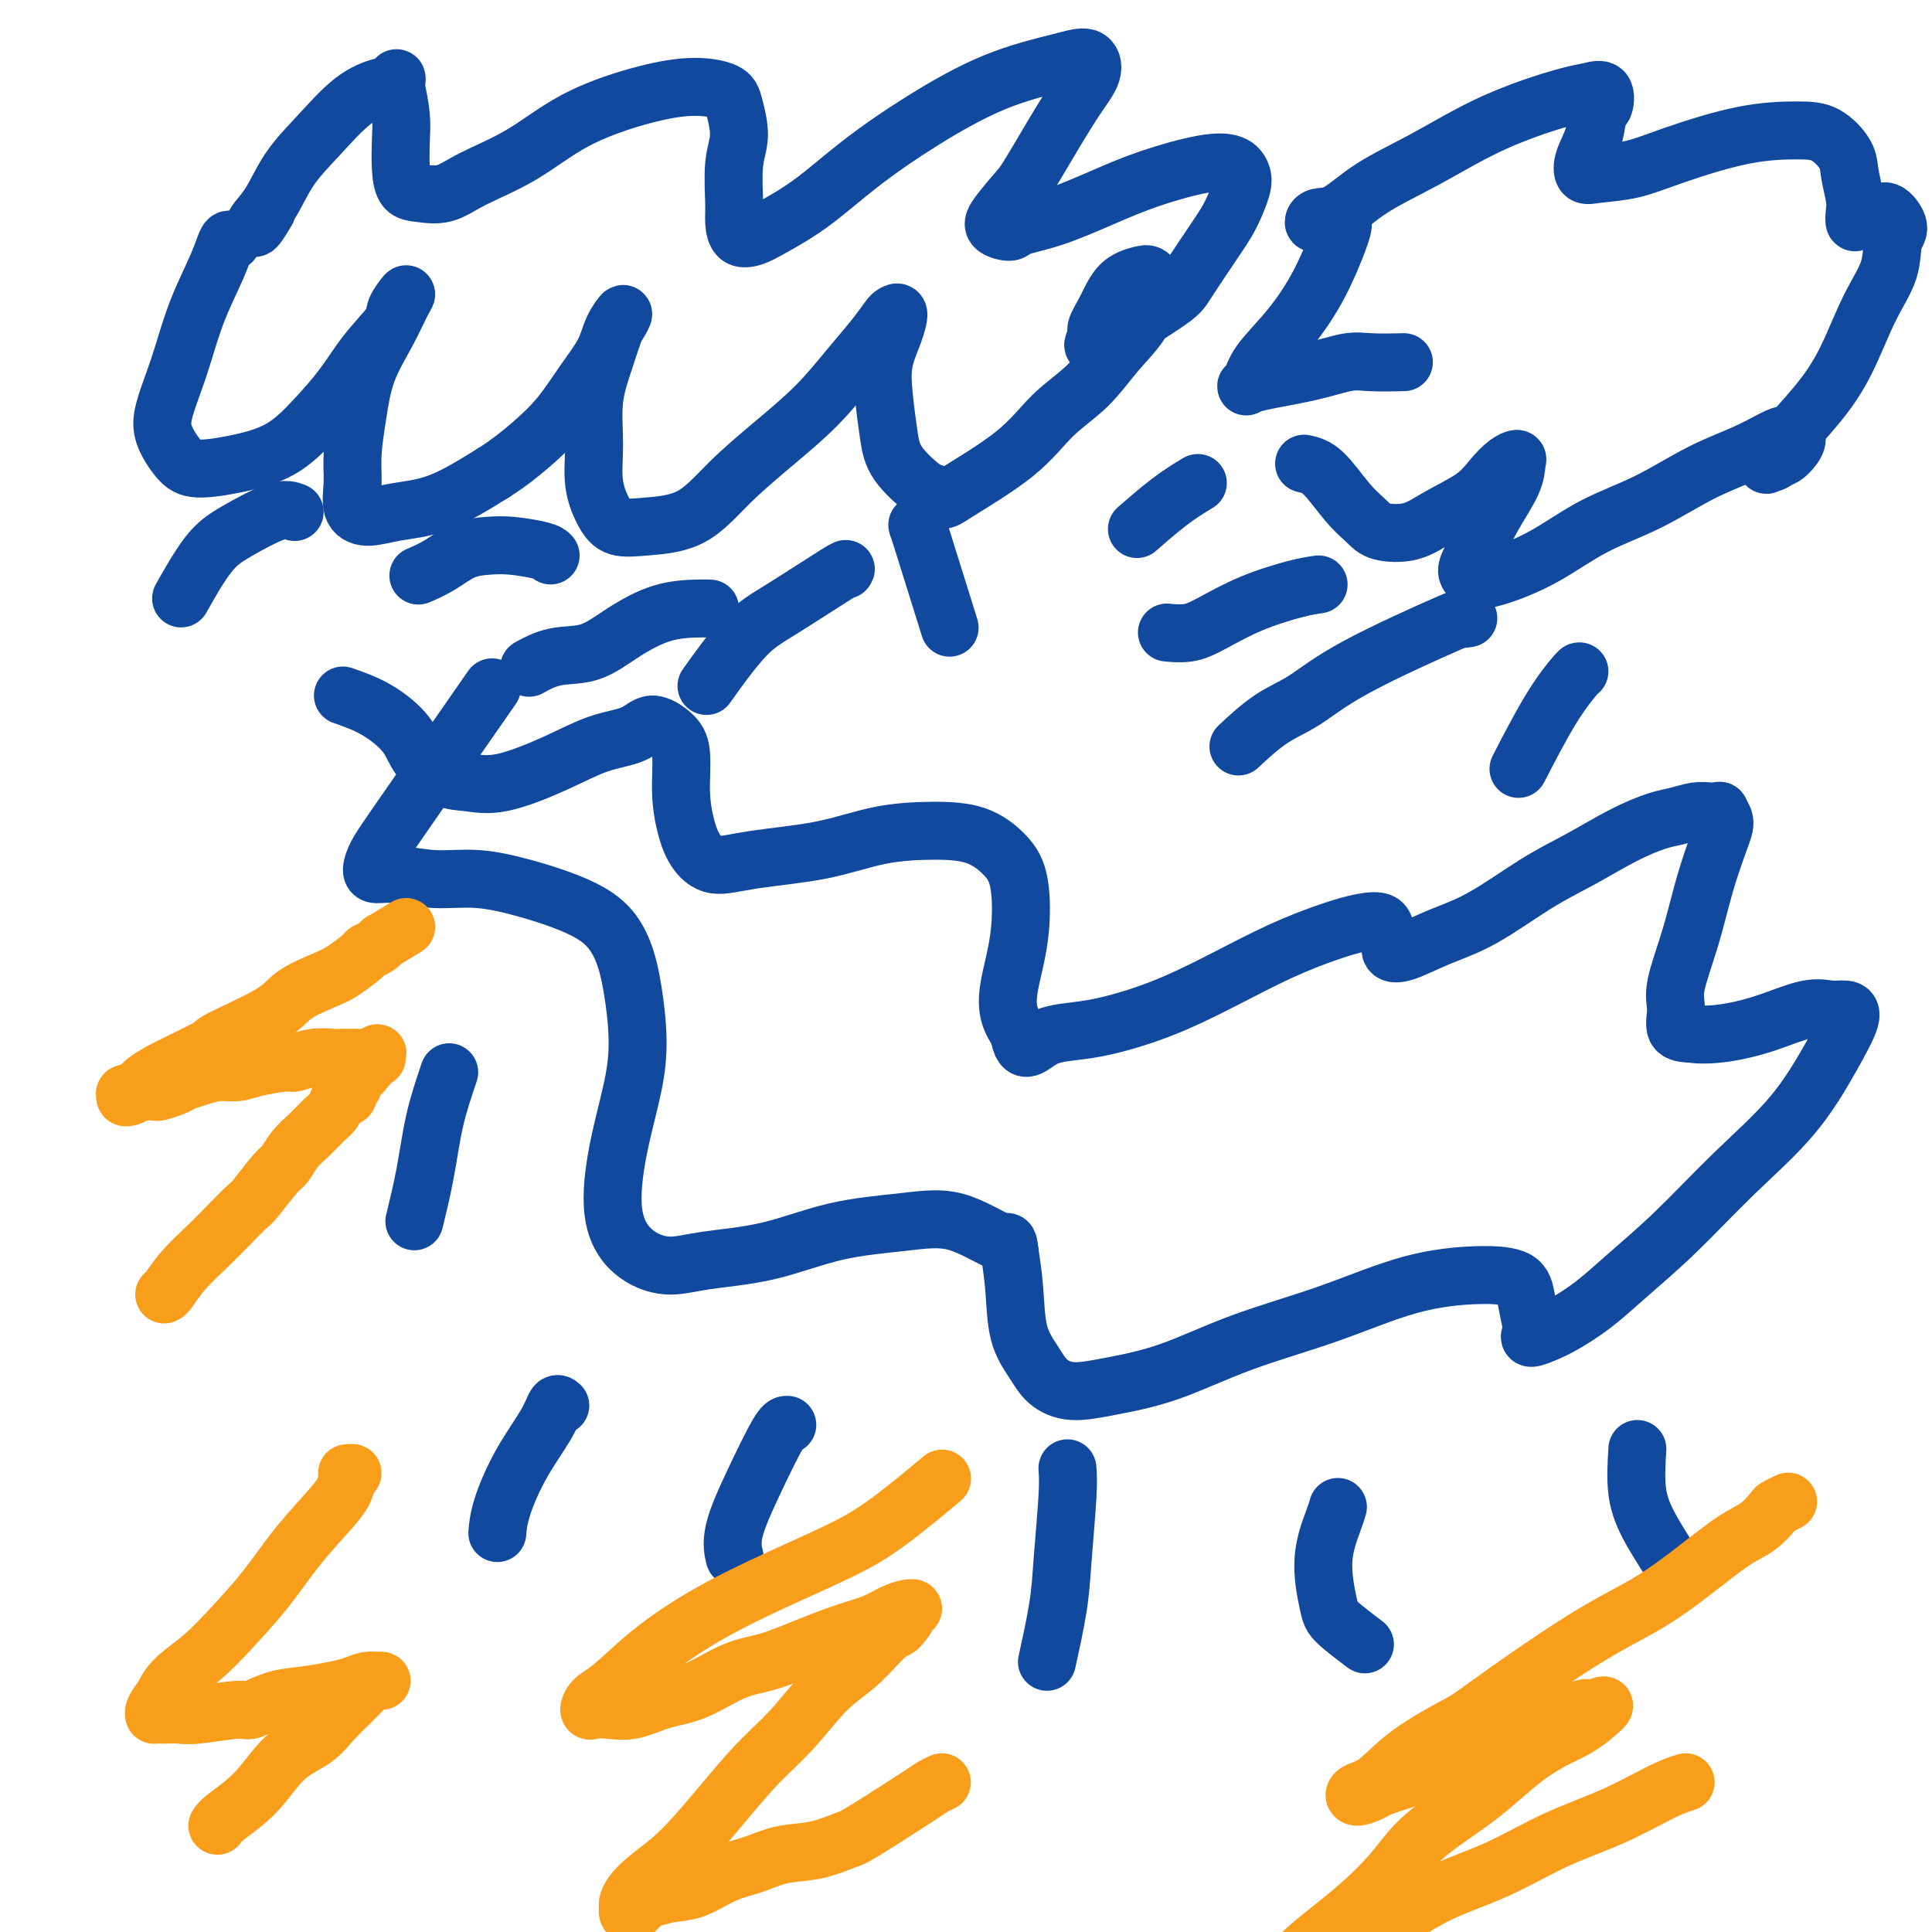 <svg viewBox='0 0 400 400' version='1.1' xmlns='http://www.w3.org/2000/svg' xmlns:xlink='http://www.w3.org/1999/xlink'><g fill='none' stroke='#11499F' stroke-width='12' stroke-linecap='round' stroke-linejoin='round'><path d='M48,50c-0.296,-0.356 -0.593,-0.712 -1,0c-0.407,0.712 -0.925,2.493 -2,5c-1.075,2.507 -2.707,5.740 -4,9c-1.293,3.260 -2.246,6.547 -3,9c-0.754,2.453 -1.307,4.073 -2,6c-0.693,1.927 -1.526,4.160 -2,6c-0.474,1.840 -0.590,3.285 0,5c0.590,1.715 1.885,3.700 3,5c1.115,1.300 2.051,1.915 4,2c1.949,0.085 4.911,-0.358 8,-1c3.089,-0.642 6.307,-1.481 9,-3c2.693,-1.519 4.863,-3.718 7,-6c2.137,-2.282 4.241,-4.648 6,-7c1.759,-2.352 3.174,-4.690 5,-7c1.826,-2.310 4.065,-4.592 5,-6c0.935,-1.408 0.567,-1.941 1,-3c0.433,-1.059 1.669,-2.642 2,-3c0.331,-0.358 -0.241,0.510 -1,2c-0.759,1.490 -1.706,3.601 -3,6c-1.294,2.399 -2.937,5.087 -4,8c-1.063,2.913 -1.546,6.053 -2,9c-0.454,2.947 -0.880,5.701 -1,8c-0.120,2.299 0.066,4.144 0,6c-0.066,1.856 -0.385,3.724 0,5c0.385,1.276 1.474,1.961 3,2c1.526,0.039 3.488,-0.566 6,-1c2.512,-0.434 5.575,-0.695 9,-2c3.425,-1.305 7.213,-3.652 11,-6'/><path d='M102,98c3.215,-2.015 5.753,-4.054 8,-6c2.247,-1.946 4.204,-3.799 6,-6c1.796,-2.201 3.431,-4.751 5,-7c1.569,-2.249 3.073,-4.197 4,-6c0.927,-1.803 1.276,-3.461 2,-5c0.724,-1.539 1.822,-2.957 2,-3c0.178,-0.043 -0.565,1.290 -1,2c-0.435,0.710 -0.563,0.796 -1,2c-0.437,1.204 -1.183,3.526 -2,6c-0.817,2.474 -1.704,5.101 -2,8c-0.296,2.899 -0.001,6.070 0,9c0.001,2.930 -0.291,5.620 0,8c0.291,2.380 1.165,4.450 2,6c0.835,1.550 1.630,2.581 3,3c1.370,0.419 3.316,0.226 6,0c2.684,-0.226 6.107,-0.485 9,-2c2.893,-1.515 5.257,-4.288 8,-7c2.743,-2.712 5.866,-5.364 9,-8c3.134,-2.636 6.278,-5.256 9,-8c2.722,-2.744 5.021,-5.614 7,-8c1.979,-2.386 3.639,-4.289 5,-6c1.361,-1.711 2.424,-3.229 3,-4c0.576,-0.771 0.665,-0.793 1,-1c0.335,-0.207 0.916,-0.598 1,0c0.084,0.598 -0.328,2.185 -1,4c-0.672,1.815 -1.603,3.859 -2,6c-0.397,2.141 -0.261,4.377 0,7c0.261,2.623 0.647,5.631 1,8c0.353,2.369 0.672,4.099 2,6c1.328,1.901 3.665,3.972 5,5c1.335,1.028 1.667,1.014 2,1'/><path d='M193,102c1.902,2.231 2.156,1.810 5,0c2.844,-1.810 8.278,-5.007 12,-8c3.722,-2.993 5.732,-5.781 8,-8c2.268,-2.219 4.794,-3.868 7,-6c2.206,-2.132 4.091,-4.747 6,-7c1.909,-2.253 3.842,-4.146 5,-6c1.158,-1.854 1.541,-3.670 2,-5c0.459,-1.330 0.993,-2.173 1,-3c0.007,-0.827 -0.514,-1.637 -1,-2c-0.486,-0.363 -0.937,-0.279 -2,0c-1.063,0.279 -2.738,0.751 -4,2c-1.262,1.249 -2.111,3.274 -3,5c-0.889,1.726 -1.819,3.153 -2,4c-0.181,0.847 0.388,1.115 0,2c-0.388,0.885 -1.734,2.388 1,1c2.734,-1.388 9.549,-5.666 13,-8c3.451,-2.334 3.539,-2.722 5,-5c1.461,-2.278 4.297,-6.446 6,-9c1.703,-2.554 2.275,-3.496 3,-5c0.725,-1.504 1.604,-3.572 2,-5c0.396,-1.428 0.308,-2.217 0,-3c-0.308,-0.783 -0.838,-1.559 -2,-2c-1.162,-0.441 -2.956,-0.546 -6,0c-3.044,0.546 -7.338,1.744 -11,3c-3.662,1.256 -6.691,2.569 -10,4c-3.309,1.431 -6.897,2.979 -10,4c-3.103,1.021 -5.721,1.514 -7,2c-1.279,0.486 -1.219,0.965 -2,1c-0.781,0.035 -2.403,-0.375 -3,-1c-0.597,-0.625 -0.171,-1.464 1,-3c1.171,-1.536 3.085,-3.768 5,-6'/><path d='M212,38c2.033,-3.240 4.115,-6.838 6,-10c1.885,-3.162 3.572,-5.886 5,-8c1.428,-2.114 2.597,-3.619 3,-5c0.403,-1.381 0.040,-2.638 -1,-3c-1.040,-0.362 -2.757,0.170 -6,1c-3.243,0.830 -8.013,1.959 -13,4c-4.987,2.041 -10.192,4.995 -15,8c-4.808,3.005 -9.218,6.062 -13,9c-3.782,2.938 -6.937,5.759 -10,8c-3.063,2.241 -6.036,3.902 -8,5c-1.964,1.098 -2.920,1.631 -4,2c-1.080,0.369 -2.285,0.572 -3,0c-0.715,-0.572 -0.941,-1.921 -1,-3c-0.059,-1.079 0.048,-1.889 0,-4c-0.048,-2.111 -0.252,-5.523 0,-8c0.252,-2.477 0.958,-4.019 1,-6c0.042,-1.981 -0.582,-4.403 -1,-6c-0.418,-1.597 -0.631,-2.371 -2,-3c-1.369,-0.629 -3.895,-1.113 -7,-1c-3.105,0.113 -6.790,0.822 -11,2c-4.210,1.178 -8.944,2.824 -13,5c-4.056,2.176 -7.433,4.883 -11,7c-3.567,2.117 -7.324,3.643 -10,5c-2.676,1.357 -4.272,2.545 -6,3c-1.728,0.455 -3.587,0.178 -5,0c-1.413,-0.178 -2.382,-0.258 -3,-1c-0.618,-0.742 -0.887,-2.147 -1,-4c-0.113,-1.853 -0.069,-4.153 0,-6c0.069,-1.847 0.163,-3.242 0,-5c-0.163,-1.758 -0.581,-3.879 -1,-6'/><path d='M82,18c-0.046,-2.893 0.340,-1.624 0,-1c-0.340,0.624 -1.406,0.603 -3,1c-1.594,0.397 -3.716,1.212 -6,3c-2.284,1.788 -4.729,4.549 -7,7c-2.271,2.451 -4.366,4.593 -6,7c-1.634,2.407 -2.805,5.079 -4,7c-1.195,1.921 -2.413,3.092 -3,4c-0.587,0.908 -0.543,1.552 0,1c0.543,-0.552 1.584,-2.301 2,-3c0.416,-0.699 0.208,-0.350 0,0'/><path d='M270,96c1.232,0.272 2.464,0.544 4,2c1.536,1.456 3.377,4.095 5,6c1.623,1.905 3.029,3.077 4,4c0.971,0.923 1.509,1.598 3,2c1.491,0.402 3.936,0.532 6,0c2.064,-0.532 3.748,-1.726 6,-3c2.252,-1.274 5.073,-2.627 7,-4c1.927,-1.373 2.961,-2.765 4,-4c1.039,-1.235 2.084,-2.313 3,-3c0.916,-0.687 1.704,-0.981 2,-1c0.296,-0.019 0.100,0.239 0,1c-0.100,0.761 -0.105,2.024 -1,4c-0.895,1.976 -2.680,4.663 -4,7c-1.320,2.337 -2.174,4.324 -3,6c-0.826,1.676 -1.625,3.042 -2,4c-0.375,0.958 -0.328,1.510 0,2c0.328,0.490 0.936,0.920 2,1c1.064,0.080 2.585,-0.190 5,-1c2.415,-0.810 5.726,-2.159 9,-4c3.274,-1.841 6.512,-4.174 10,-6c3.488,-1.826 7.227,-3.145 11,-5c3.773,-1.855 7.580,-4.247 11,-6c3.420,-1.753 6.451,-2.866 9,-4c2.549,-1.134 4.614,-2.290 6,-3c1.386,-0.710 2.093,-0.974 3,-1c0.907,-0.026 2.013,0.185 2,1c-0.013,0.815 -1.147,2.233 -2,3c-0.853,0.767 -1.427,0.884 -2,1'/><path d='M368,95c-0.738,0.962 -1.584,0.868 -2,1c-0.416,0.132 -0.401,0.491 0,0c0.401,-0.491 1.190,-1.834 3,-4c1.810,-2.166 4.641,-5.157 7,-8c2.359,-2.843 4.245,-5.537 6,-9c1.755,-3.463 3.378,-7.696 5,-11c1.622,-3.304 3.241,-5.680 4,-8c0.759,-2.320 0.656,-4.584 1,-6c0.344,-1.416 1.133,-1.985 1,-3c-0.133,-1.015 -1.188,-2.477 -2,-3c-0.812,-0.523 -1.381,-0.107 -2,0c-0.619,0.107 -1.289,-0.094 -2,0c-0.711,0.094 -1.462,0.482 -2,1c-0.538,0.518 -0.863,1.164 -1,1c-0.137,-0.164 -0.086,-1.140 0,-2c0.086,-0.860 0.208,-1.604 0,-3c-0.208,-1.396 -0.747,-3.445 -1,-5c-0.253,-1.555 -0.221,-2.614 -1,-4c-0.779,-1.386 -2.369,-3.097 -4,-4c-1.631,-0.903 -3.304,-0.999 -6,-1c-2.696,-0.001 -6.414,0.093 -11,1c-4.586,0.907 -10.040,2.628 -14,4c-3.960,1.372 -6.427,2.396 -9,3c-2.573,0.604 -5.250,0.788 -7,1c-1.750,0.212 -2.571,0.452 -3,0c-0.429,-0.452 -0.467,-1.596 0,-3c0.467,-1.404 1.437,-3.067 2,-5c0.563,-1.933 0.718,-4.137 1,-5c0.282,-0.863 0.691,-0.386 1,-1c0.309,-0.614 0.517,-2.318 0,-3c-0.517,-0.682 -1.758,-0.341 -3,0'/><path d='M329,19c-1.658,0.243 -4.302,0.850 -8,2c-3.698,1.150 -8.451,2.843 -13,5c-4.549,2.157 -8.893,4.778 -13,7c-4.107,2.222 -7.975,4.046 -11,6c-3.025,1.954 -5.206,4.036 -7,5c-1.794,0.964 -3.200,0.808 -4,1c-0.800,0.192 -0.995,0.733 -1,1c-0.005,0.267 0.180,0.262 1,0c0.820,-0.262 2.276,-0.779 3,-1c0.724,-0.221 0.717,-0.144 1,0c0.283,0.144 0.857,0.355 1,1c0.143,0.645 -0.146,1.724 -1,4c-0.854,2.276 -2.272,5.749 -4,9c-1.728,3.251 -3.766,6.280 -6,9c-2.234,2.720 -4.663,5.130 -6,7c-1.337,1.870 -1.583,3.201 -2,4c-0.417,0.799 -1.007,1.065 -1,1c0.007,-0.065 0.609,-0.462 3,-1c2.391,-0.538 6.572,-1.216 10,-2c3.428,-0.784 6.104,-1.674 8,-2c1.896,-0.326 3.010,-0.088 5,0c1.990,0.088 4.854,0.025 6,0c1.146,-0.025 0.573,-0.013 0,0'/><path d='M71,144c2.338,0.823 4.675,1.645 7,3c2.325,1.355 4.636,3.242 6,5c1.364,1.758 1.779,3.388 3,5c1.221,1.612 3.247,3.207 5,4c1.753,0.793 3.232,0.786 5,1c1.768,0.214 3.827,0.651 7,0c3.173,-0.651 7.462,-2.390 11,-4c3.538,-1.610 6.325,-3.092 9,-4c2.675,-0.908 5.238,-1.242 7,-2c1.762,-0.758 2.723,-1.940 4,-2c1.277,-0.060 2.869,1.001 4,2c1.131,0.999 1.802,1.936 2,4c0.198,2.064 -0.076,5.254 0,8c0.076,2.746 0.501,5.046 1,7c0.499,1.954 1.073,3.561 2,5c0.927,1.439 2.208,2.711 4,3c1.792,0.289 4.095,-0.405 8,-1c3.905,-0.595 9.412,-1.090 14,-2c4.588,-0.910 8.256,-2.234 12,-3c3.744,-0.766 7.566,-0.975 11,-1c3.434,-0.025 6.482,0.134 9,1c2.518,0.866 4.505,2.440 6,4c1.495,1.560 2.497,3.106 3,6c0.503,2.894 0.506,7.137 0,11c-0.506,3.863 -1.521,7.348 -2,10c-0.479,2.652 -0.423,4.472 0,6c0.423,1.528 1.211,2.764 2,4'/><path d='M211,214c0.708,5.099 2.478,2.346 5,1c2.522,-1.346 5.796,-1.284 10,-2c4.204,-0.716 9.338,-2.209 14,-4c4.662,-1.791 8.854,-3.879 13,-6c4.146,-2.121 8.248,-4.275 12,-6c3.752,-1.725 7.153,-3.021 10,-4c2.847,-0.979 5.139,-1.643 7,-2c1.861,-0.357 3.289,-0.409 4,0c0.711,0.409 0.704,1.278 1,2c0.296,0.722 0.895,1.299 1,2c0.105,0.701 -0.285,1.528 0,2c0.285,0.472 1.244,0.589 3,0c1.756,-0.589 4.309,-1.883 7,-3c2.691,-1.117 5.521,-2.057 9,-4c3.479,-1.943 7.605,-4.887 11,-7c3.395,-2.113 6.057,-3.393 9,-5c2.943,-1.607 6.167,-3.541 9,-5c2.833,-1.459 5.275,-2.443 7,-3c1.725,-0.557 2.734,-0.687 4,-1c1.266,-0.313 2.788,-0.811 4,-1c1.212,-0.189 2.113,-0.071 3,0c0.887,0.071 1.759,0.093 2,0c0.241,-0.093 -0.150,-0.301 0,0c0.150,0.301 0.842,1.112 1,2c0.158,0.888 -0.216,1.853 -1,4c-0.784,2.147 -1.978,5.475 -3,9c-1.022,3.525 -1.873,7.246 -3,11c-1.127,3.754 -2.529,7.542 -3,10c-0.471,2.458 -0.011,3.585 0,5c0.011,1.415 -0.425,3.119 0,4c0.425,0.881 1.713,0.941 3,1'/><path d='M350,214c1.404,0.227 3.415,0.295 6,0c2.585,-0.295 5.742,-0.953 9,-2c3.258,-1.047 6.615,-2.484 9,-3c2.385,-0.516 3.799,-0.110 5,0c1.201,0.110 2.189,-0.076 3,0c0.811,0.076 1.446,0.415 1,2c-0.446,1.585 -1.972,4.418 -4,8c-2.028,3.582 -4.557,7.914 -8,12c-3.443,4.086 -7.800,7.928 -12,12c-4.200,4.072 -8.244,8.376 -12,12c-3.756,3.624 -7.224,6.569 -10,9c-2.776,2.431 -4.859,4.347 -7,6c-2.141,1.653 -4.338,3.042 -6,4c-1.662,0.958 -2.788,1.485 -4,2c-1.212,0.515 -2.509,1.018 -3,1c-0.491,-0.018 -0.176,-0.555 0,-1c0.176,-0.445 0.211,-0.796 0,-2c-0.211,-1.204 -0.669,-3.261 -1,-5c-0.331,-1.739 -0.536,-3.160 -2,-4c-1.464,-0.840 -4.189,-1.099 -8,-1c-3.811,0.099 -8.708,0.554 -14,2c-5.292,1.446 -10.977,3.881 -17,6c-6.023,2.119 -12.383,3.922 -18,6c-5.617,2.078 -10.491,4.430 -15,6c-4.509,1.570 -8.655,2.357 -12,3c-3.345,0.643 -5.890,1.144 -8,1c-2.110,-0.144 -3.784,-0.931 -5,-2c-1.216,-1.069 -1.976,-2.421 -3,-4c-1.024,-1.579 -2.314,-3.387 -3,-6c-0.686,-2.613 -0.767,-6.032 -1,-9c-0.233,-2.968 -0.616,-5.484 -1,-8'/><path d='M209,259c-0.347,-2.845 -0.214,-1.456 -2,-2c-1.786,-0.544 -5.491,-3.019 -9,-4c-3.509,-0.981 -6.824,-0.468 -11,0c-4.176,0.468 -9.214,0.890 -14,2c-4.786,1.110 -9.318,2.908 -14,4c-4.682,1.092 -9.512,1.477 -13,2c-3.488,0.523 -5.632,1.182 -8,1c-2.368,-0.182 -4.960,-1.205 -7,-3c-2.040,-1.795 -3.530,-4.361 -4,-8c-0.470,-3.639 0.079,-8.352 1,-13c0.921,-4.648 2.212,-9.233 3,-13c0.788,-3.767 1.071,-6.717 1,-10c-0.071,-3.283 -0.496,-6.899 -1,-10c-0.504,-3.101 -1.086,-5.686 -2,-8c-0.914,-2.314 -2.159,-4.356 -4,-6c-1.841,-1.644 -4.278,-2.889 -7,-4c-2.722,-1.111 -5.731,-2.087 -9,-3c-3.269,-0.913 -6.800,-1.763 -10,-2c-3.200,-0.237 -6.071,0.138 -9,0c-2.929,-0.138 -5.917,-0.791 -8,-1c-2.083,-0.209 -3.263,0.024 -4,0c-0.737,-0.024 -1.032,-0.305 -1,-1c0.032,-0.695 0.390,-1.805 1,-3c0.610,-1.195 1.472,-2.476 6,-9c4.528,-6.524 12.722,-18.293 16,-23c3.278,-4.707 1.639,-2.354 0,0'/><path d='M93,222c-1.101,3.250 -2.202,6.500 -3,10c-0.798,3.500 -1.292,7.250 -2,11c-0.708,3.750 -1.631,7.500 -2,9c-0.369,1.500 -0.185,0.750 0,0'/><path d='M116,291c-0.318,-0.273 -0.635,-0.545 -1,0c-0.365,0.545 -0.777,1.909 -2,4c-1.223,2.091 -3.256,4.911 -5,8c-1.744,3.089 -3.200,6.447 -4,9c-0.800,2.553 -0.943,4.301 -1,5c-0.057,0.699 -0.029,0.350 0,0'/><path d='M163,295c-0.400,-0.024 -0.801,-0.048 -2,2c-1.199,2.048 -3.198,6.167 -5,10c-1.802,3.833 -3.408,7.378 -4,10c-0.592,2.622 -0.169,4.321 0,5c0.169,0.679 0.085,0.340 0,0'/><path d='M221,304c0.099,1.287 0.198,2.574 0,6c-0.198,3.426 -0.692,8.990 -1,13c-0.308,4.010 -0.429,6.464 -1,10c-0.571,3.536 -1.592,8.153 -2,10c-0.408,1.847 -0.204,0.923 0,0'/><path d='M277,312c-0.171,0.611 -0.343,1.222 -1,3c-0.657,1.778 -1.800,4.722 -2,8c-0.200,3.278 0.544,6.889 1,9c0.456,2.111 0.623,2.722 2,4c1.377,1.278 3.965,3.222 5,4c1.035,0.778 0.518,0.389 0,0'/><path d='M339,300c-0.190,3.137 -0.381,6.274 0,9c0.381,2.726 1.333,5.042 3,8c1.667,2.958 4.048,6.560 5,8c0.952,1.440 0.476,0.720 0,0'/><path d='M327,139c-0.036,-0.042 -0.071,-0.083 -1,1c-0.929,1.083 -2.750,3.292 -5,7c-2.250,3.708 -4.929,8.917 -6,11c-1.071,2.083 -0.536,1.042 0,0'/><path d='M304,128c-0.582,0.109 -1.164,0.218 -1,0c0.164,-0.218 1.073,-0.761 -3,1c-4.073,1.761 -13.127,5.828 -19,9c-5.873,3.172 -8.564,5.448 -11,7c-2.436,1.552 -4.617,2.379 -7,4c-2.383,1.621 -4.966,4.034 -6,5c-1.034,0.966 -0.517,0.483 0,0'/><path d='M273,121c-1.305,0.188 -2.609,0.376 -5,1c-2.391,0.624 -5.867,1.684 -9,3c-3.133,1.316 -5.922,2.889 -8,4c-2.078,1.111 -3.444,1.761 -5,2c-1.556,0.239 -3.302,0.068 -4,0c-0.698,-0.068 -0.349,-0.034 0,0'/><path d='M248,100c-1.867,1.133 -3.733,2.267 -6,4c-2.267,1.733 -4.933,4.067 -6,5c-1.067,0.933 -0.533,0.467 0,0'/><path d='M190,109c-0.133,-0.511 -0.267,-1.022 1,3c1.267,4.022 3.933,12.578 5,16c1.067,3.422 0.533,1.711 0,0'/><path d='M175,118c0.214,-0.260 0.427,-0.520 -2,1c-2.427,1.520 -7.496,4.820 -11,7c-3.504,2.180 -5.443,3.241 -8,6c-2.557,2.759 -5.730,7.217 -7,9c-1.270,1.783 -0.635,0.892 0,0'/><path d='M147,126c-0.673,-0.023 -1.347,-0.047 -3,0c-1.653,0.047 -4.286,0.164 -7,1c-2.714,0.836 -5.509,2.393 -8,4c-2.491,1.607 -4.678,3.266 -7,4c-2.322,0.734 -4.779,0.544 -7,1c-2.221,0.456 -4.206,1.559 -5,2c-0.794,0.441 -0.397,0.221 0,0'/><path d='M114,115c-0.285,-0.312 -0.571,-0.624 -2,-1c-1.429,-0.376 -4.002,-0.815 -6,-1c-1.998,-0.185 -3.422,-0.116 -5,0c-1.578,0.116 -3.310,0.278 -5,1c-1.690,0.722 -3.340,2.002 -5,3c-1.660,0.998 -3.332,1.714 -4,2c-0.668,0.286 -0.334,0.143 0,0'/><path d='M61,106c-0.927,-0.365 -1.853,-0.730 -4,0c-2.147,0.730 -5.514,2.557 -8,4c-2.486,1.443 -4.093,2.504 -6,5c-1.907,2.496 -4.116,6.427 -5,8c-0.884,1.573 -0.442,0.786 0,0'/></g>
<g fill='none' stroke='#F99E1B' stroke-width='12' stroke-linecap='round' stroke-linejoin='round'><path d='M45,378c0.306,-0.466 0.612,-0.932 2,-2c1.388,-1.068 3.859,-2.740 6,-5c2.141,-2.260 3.953,-5.110 6,-7c2.047,-1.890 4.331,-2.822 6,-4c1.669,-1.178 2.725,-2.603 4,-4c1.275,-1.397 2.768,-2.767 4,-4c1.232,-1.233 2.202,-2.330 3,-3c0.798,-0.670 1.424,-0.912 2,-1c0.576,-0.088 1.102,-0.020 1,0c-0.102,0.020 -0.833,-0.006 -1,0c-0.167,0.006 0.228,0.043 0,0c-0.228,-0.043 -1.080,-0.168 -2,0c-0.920,0.168 -1.907,0.627 -3,1c-1.093,0.373 -2.293,0.659 -4,1c-1.707,0.341 -3.920,0.736 -6,1c-2.080,0.264 -4.026,0.396 -6,1c-1.974,0.604 -3.974,1.678 -5,2c-1.026,0.322 -1.077,-0.110 -3,0c-1.923,0.110 -5.716,0.762 -8,1c-2.284,0.238 -3.058,0.062 -4,0c-0.942,-0.062 -2.051,-0.011 -3,0c-0.949,0.011 -1.739,-0.018 -2,0c-0.261,0.018 0.007,0.082 0,0c-0.007,-0.082 -0.288,-0.309 0,-1c0.288,-0.691 1.144,-1.845 2,-3'/><path d='M34,351c0.449,-1.352 1.570,-2.733 3,-4c1.430,-1.267 3.169,-2.421 5,-4c1.831,-1.579 3.755,-3.584 6,-6c2.245,-2.416 4.810,-5.242 7,-8c2.190,-2.758 4.003,-5.447 6,-8c1.997,-2.553 4.178,-4.971 6,-7c1.822,-2.029 3.287,-3.668 4,-5c0.713,-1.332 0.676,-2.357 1,-3c0.324,-0.643 1.010,-0.904 1,-1c-0.010,-0.096 -0.717,-0.027 -1,0c-0.283,0.027 -0.141,0.014 0,0'/><path d='M349,369c-1.269,0.390 -2.538,0.780 -5,2c-2.462,1.220 -6.118,3.269 -10,5c-3.882,1.731 -7.992,3.145 -12,5c-4.008,1.855 -7.916,4.151 -12,6c-4.084,1.849 -8.346,3.252 -12,5c-3.654,1.748 -6.702,3.841 -10,6c-3.298,2.159 -6.848,4.384 -10,6c-3.152,1.616 -5.906,2.624 -8,4c-2.094,1.376 -3.527,3.121 -5,4c-1.473,0.879 -2.984,0.891 -4,1c-1.016,0.109 -1.535,0.316 -2,1c-0.465,0.684 -0.874,1.847 -1,2c-0.126,0.153 0.033,-0.702 0,-1c-0.033,-0.298 -0.258,-0.038 1,-1c1.258,-0.962 3.998,-3.147 6,-5c2.002,-1.853 3.265,-3.373 5,-5c1.735,-1.627 3.942,-3.361 6,-5c2.058,-1.639 3.966,-3.182 6,-5c2.034,-1.818 4.192,-3.910 6,-6c1.808,-2.090 3.266,-4.176 5,-6c1.734,-1.824 3.744,-3.384 6,-5c2.256,-1.616 4.757,-3.286 7,-5c2.243,-1.714 4.228,-3.470 6,-5c1.772,-1.530 3.331,-2.833 5,-4c1.669,-1.167 3.449,-2.199 5,-3c1.551,-0.801 2.872,-1.372 4,-2c1.128,-0.628 2.064,-1.314 3,-2'/><path d='M329,356c5.723,-4.476 2.031,-2.667 1,-2c-1.031,0.667 0.601,0.192 1,0c0.399,-0.192 -0.434,-0.100 -1,0c-0.566,0.100 -0.865,0.207 -1,0c-0.135,-0.207 -0.106,-0.729 -2,0c-1.894,0.729 -5.712,2.710 -9,4c-3.288,1.290 -6.045,1.889 -9,3c-2.955,1.111 -6.109,2.733 -9,4c-2.891,1.267 -5.520,2.179 -8,3c-2.480,0.821 -4.812,1.552 -6,2c-1.188,0.448 -1.234,0.615 -2,1c-0.766,0.385 -2.254,0.989 -3,1c-0.746,0.011 -0.751,-0.571 0,-1c0.751,-0.429 2.257,-0.704 4,-2c1.743,-1.296 3.722,-3.615 7,-6c3.278,-2.385 7.854,-4.838 10,-6c2.146,-1.162 1.861,-1.032 6,-4c4.139,-2.968 12.701,-9.035 19,-13c6.299,-3.965 10.336,-5.830 14,-8c3.664,-2.170 6.955,-4.647 10,-7c3.045,-2.353 5.842,-4.582 8,-6c2.158,-1.418 3.675,-2.026 5,-3c1.325,-0.974 2.458,-2.312 3,-3c0.542,-0.688 0.492,-0.724 1,-1c0.508,-0.276 1.574,-0.793 2,-1c0.426,-0.207 0.213,-0.103 0,0'/><path d='M195,369c-0.817,0.396 -1.633,0.793 -2,1c-0.367,0.207 -0.284,0.226 -3,2c-2.716,1.774 -8.230,5.305 -11,7c-2.770,1.695 -2.794,1.555 -4,2c-1.206,0.445 -3.592,1.475 -6,2c-2.408,0.525 -4.839,0.546 -7,1c-2.161,0.454 -4.053,1.340 -6,2c-1.947,0.660 -3.949,1.093 -6,2c-2.051,0.907 -4.150,2.289 -6,3c-1.850,0.711 -3.452,0.752 -5,1c-1.548,0.248 -3.042,0.704 -4,1c-0.958,0.296 -1.382,0.431 -2,1c-0.618,0.569 -1.432,1.573 -2,2c-0.568,0.427 -0.891,0.278 -1,0c-0.109,-0.278 -0.004,-0.685 0,-1c0.004,-0.315 -0.094,-0.539 0,-1c0.094,-0.461 0.378,-1.159 1,-2c0.622,-0.841 1.581,-1.826 3,-3c1.419,-1.174 3.297,-2.537 5,-4c1.703,-1.463 3.230,-3.027 5,-5c1.770,-1.973 3.781,-4.354 6,-7c2.219,-2.646 4.644,-5.557 7,-8c2.356,-2.443 4.642,-4.418 7,-7c2.358,-2.582 4.789,-5.772 7,-8c2.211,-2.228 4.203,-3.494 6,-5c1.797,-1.506 3.398,-3.253 5,-5'/><path d='M182,340c8.690,-8.558 4.915,-3.954 4,-3c-0.915,0.954 1.028,-1.742 2,-3c0.972,-1.258 0.971,-1.077 1,-1c0.029,0.077 0.086,0.050 0,0c-0.086,-0.050 -0.316,-0.124 -1,0c-0.684,0.124 -1.822,0.446 -3,1c-1.178,0.554 -2.395,1.340 -4,2c-1.605,0.660 -3.600,1.196 -6,2c-2.400,0.804 -5.207,1.878 -8,3c-2.793,1.122 -5.572,2.294 -8,3c-2.428,0.706 -4.505,0.946 -7,2c-2.495,1.054 -5.407,2.923 -8,4c-2.593,1.077 -4.867,1.362 -7,2c-2.133,0.638 -4.125,1.629 -6,2c-1.875,0.371 -3.631,0.122 -5,0c-1.369,-0.122 -2.349,-0.115 -3,0c-0.651,0.115 -0.971,0.340 -1,0c-0.029,-0.340 0.233,-1.243 1,-2c0.767,-0.757 2.040,-1.366 4,-3c1.960,-1.634 4.608,-4.291 8,-7c3.392,-2.709 7.527,-5.470 12,-8c4.473,-2.530 9.284,-4.830 14,-7c4.716,-2.170 9.336,-4.211 13,-6c3.664,-1.789 6.371,-3.328 10,-6c3.629,-2.672 8.180,-6.478 10,-8c1.820,-1.522 0.910,-0.761 0,0'/><path d='M73,221c0.000,0.000 0.100,0.100 0.1,0.1'/><path d='M34,268c0.210,-0.097 0.420,-0.194 1,-1c0.580,-0.806 1.529,-2.320 3,-4c1.471,-1.680 3.465,-3.525 5,-5c1.535,-1.475 2.610,-2.579 4,-4c1.390,-1.421 3.096,-3.160 4,-4c0.904,-0.840 1.008,-0.780 2,-2c0.992,-1.220 2.874,-3.720 4,-5c1.126,-1.280 1.496,-1.340 2,-2c0.504,-0.660 1.143,-1.921 2,-3c0.857,-1.079 1.931,-1.978 3,-3c1.069,-1.022 2.132,-2.168 3,-3c0.868,-0.832 1.539,-1.351 2,-2c0.461,-0.649 0.711,-1.427 1,-2c0.289,-0.573 0.617,-0.941 1,-1c0.383,-0.059 0.821,0.191 1,0c0.179,-0.191 0.100,-0.825 0,-1c-0.100,-0.175 -0.220,0.107 0,0c0.220,-0.107 0.780,-0.603 1,-1c0.220,-0.397 0.100,-0.694 0,-1c-0.100,-0.306 -0.181,-0.621 0,-1c0.181,-0.379 0.623,-0.823 1,-1c0.377,-0.177 0.688,-0.089 1,0'/><path d='M75,222c6.292,-7.298 1.522,-2.544 0,-1c-1.522,1.544 0.204,-0.122 1,-1c0.796,-0.878 0.662,-0.967 1,-1c0.338,-0.033 1.147,-0.008 1,0c-0.147,0.008 -1.252,0.001 -2,0c-0.748,-0.001 -1.139,0.004 -2,0c-0.861,-0.004 -2.191,-0.016 -3,0c-0.809,0.016 -1.098,0.059 -2,0c-0.902,-0.059 -2.418,-0.222 -4,0c-1.582,0.222 -3.231,0.829 -4,1c-0.769,0.171 -0.660,-0.095 -2,0c-1.340,0.095 -4.131,0.550 -6,1c-1.869,0.450 -2.817,0.894 -4,1c-1.183,0.106 -2.601,-0.125 -4,0c-1.399,0.125 -2.779,0.608 -4,1c-1.221,0.392 -2.283,0.693 -3,1c-0.717,0.307 -1.089,0.618 -2,1c-0.911,0.382 -2.361,0.834 -3,1c-0.639,0.166 -0.468,0.048 -1,0c-0.532,-0.048 -1.766,-0.024 -3,0'/><path d='M29,226c-5.759,1.025 -2.155,0.087 -1,0c1.155,-0.087 -0.139,0.677 -1,1c-0.861,0.323 -1.291,0.206 -1,0c0.291,-0.206 1.302,-0.500 2,-1c0.698,-0.500 1.083,-1.207 2,-2c0.917,-0.793 2.367,-1.671 5,-3c2.633,-1.329 6.448,-3.109 8,-4c1.552,-0.891 0.840,-0.895 3,-2c2.160,-1.105 7.192,-3.312 10,-5c2.808,-1.688 3.392,-2.858 5,-4c1.608,-1.142 4.241,-2.256 6,-3c1.759,-0.744 2.642,-1.116 4,-2c1.358,-0.884 3.189,-2.278 4,-3c0.811,-0.722 0.603,-0.771 1,-1c0.397,-0.229 1.399,-0.637 2,-1c0.601,-0.363 0.800,-0.682 1,-1'/><path d='M79,195c8.833,-5.333 4.417,-2.667 0,0'/></g>
</svg>